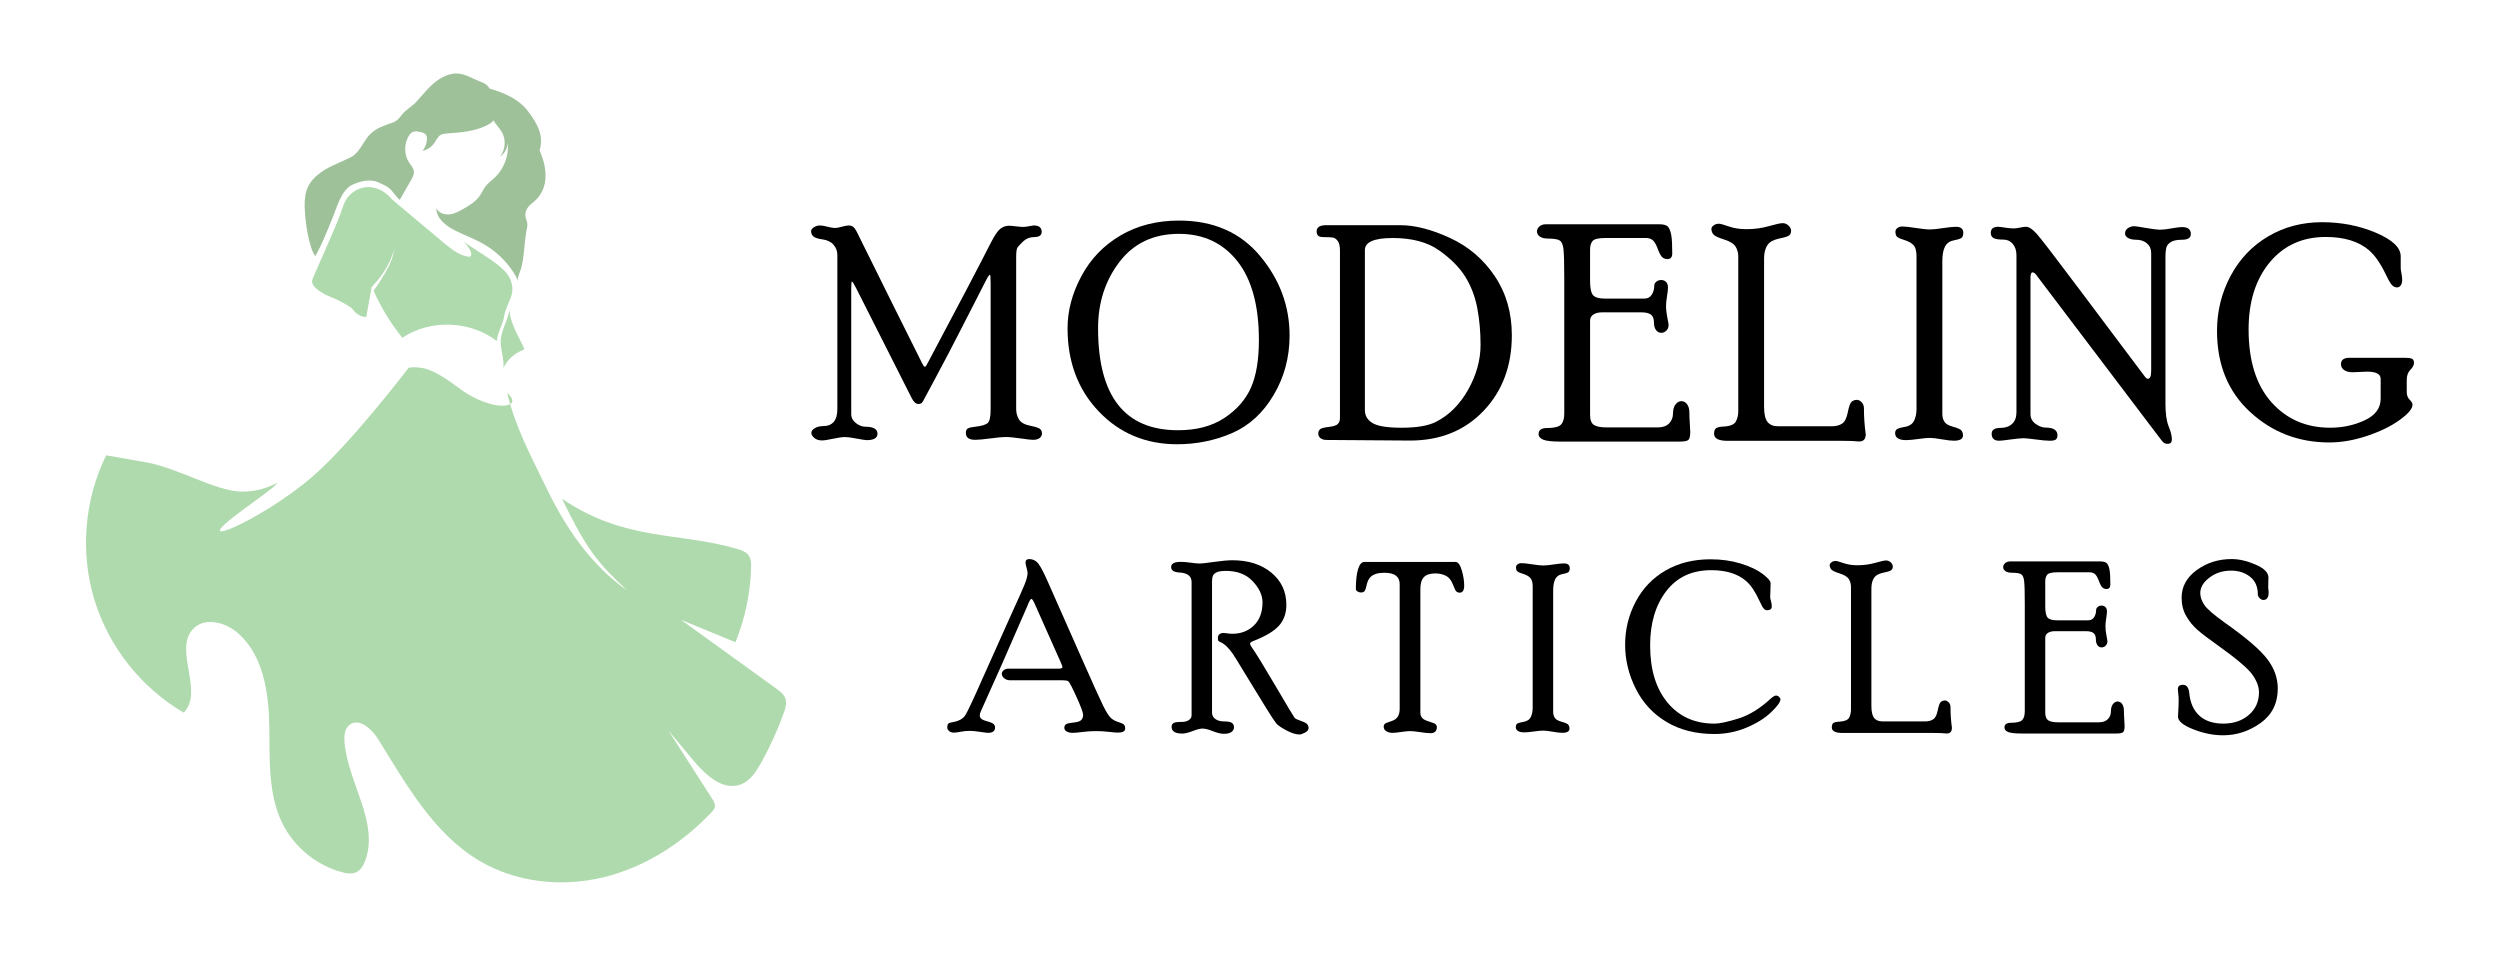 <?xml version="1.0" encoding="utf-8"?>
<!-- Generator: Adobe Illustrator 16.0.0, SVG Export Plug-In . SVG Version: 6.00 Build 0)  -->
<!DOCTYPE svg PUBLIC "-//W3C//DTD SVG 1.1//EN" "http://www.w3.org/Graphics/SVG/1.1/DTD/svg11.dtd">
<svg version="1.1" id="Calque_1" xmlns="http://www.w3.org/2000/svg" xmlns:xlink="http://www.w3.org/1999/xlink" x="0px" y="0px"
	 width="170px" height="65px" viewBox="0 0 170 65" enable-background="new 0 0 170 65" xml:space="preserve">
<g>
	<g>
		<g>
			<path fill="#AFDAAD" d="M26.822,16.108l-0.002,0.688C26.843,16.568,26.844,16.336,26.822,16.108"/>
			<path fill="#AFDAAD" d="M26.82,16.796c-0.005,0.064-0.014,0.128-0.024,0.191c0.009-0.026,0.016-0.052,0.024-0.079V16.796z"/>
			<path fill="#AFDAAD" d="M31.521,16.417c-0.09-0.07-0.173-0.139-0.247-0.208C31.355,16.266,31.439,16.336,31.521,16.417"/>
			<path fill="#AFDAAD" d="M34.65,21.072c0.039,0.914,0.581,1.716,0.959,2.549c0.019,0.041,0.038,0.091,0.018,0.132
				c-0.018,0.036-0.061,0.054-0.099,0.068c-0.563,0.216-1.038,0.655-1.296,1.201c0.061-0.632-0.219-1.257-0.181-1.892
				C34.097,22.415,34.537,21.78,34.65,21.072"/>
			<path fill="#AFDAAD" d="M26.822,16.108l-0.002,0.688C26.843,16.568,26.844,16.336,26.822,16.108"/>
			<path fill="#AFDAAD" d="M26.82,16.796c-0.005,0.064-0.014,0.128-0.024,0.191c0.009-0.026,0.016-0.052,0.024-0.079V16.796z"/>
			<polyline fill="#AFDAAD" points="25.173,20.055 25.177,20.051 25.177,20.047 25.173,20.055 			"/>
			<path fill="#AFDAAD" d="M24.905,20.343c0.111-0.073,0.202-0.172,0.268-0.288C25.087,20.154,24.998,20.251,24.905,20.343"/>
			<path fill="#AFDAAD" d="M7.221,30.96c-1.483,3.005-1.78,6.577-0.813,9.787s3.187,6.023,6.084,7.71
				c1.43-1.428-0.774-4.361,0.697-5.747c0.807-0.76,2.175-0.382,3.005,0.352c1.697,1.501,2.072,3.984,2.116,6.25
				c0.044,2.265-0.108,4.645,0.894,6.676c0.799,1.618,2.321,2.863,4.066,3.325c0.305,0.081,0.639,0.137,0.929,0.011
				c0.329-0.142,0.523-0.484,0.645-0.82c0.937-2.605-1.192-5.282-1.417-8.041c-0.033-0.418,0.003-0.895,0.326-1.162
				c0.638-0.528,1.52,0.256,1.958,0.959c1.915,3.079,3.767,6.421,6.884,8.272c2.498,1.483,5.601,1.81,8.425,1.129
				c2.825-0.682,5.371-2.318,7.367-4.43c0.096-0.101,0.193-0.21,0.223-0.346c0.043-0.201-0.072-0.398-0.183-0.572
				c-0.991-1.545-1.983-3.091-2.974-4.636l1.701,2.038c0.825,0.987,2.01,2.082,3.214,1.63c0.641-0.241,1.048-0.863,1.381-1.46
				c0.61-1.094,1.13-2.238,1.551-3.416c0.11-0.31,0.215-0.649,0.11-0.961c-0.101-0.298-0.371-0.503-0.627-0.688
				c-2.16-1.559-4.32-3.117-6.48-4.676c1.236,0.51,2.472,1.021,3.708,1.529c0.651-1.604,1.014-3.325,1.064-5.057
				c0.008-0.29,0.002-0.603-0.164-0.841c-0.181-0.259-0.504-0.368-0.808-0.456c-3.955-1.157-7.576-0.482-11.883-3.401
				c1.627,3.367,2.411,4.36,4.431,6.238c-2.447-1.703-4.182-4.259-5.479-6.942c-1.025-2.121-2.153-4.2-2.681-6.495
				c0,0,0.787,0.647,0,0.834c-0.787,0.185-2.223-0.372-3.149-1.066c-0.926-0.694-1.898-1.354-2.64-1.465
				c-0.741-0.109-0.926,0-0.926,0s-3.854,5.063-6.492,7.356c-0.928,0.806-1.987,1.553-2.97,2.166
				c-1.812,1.13-3.365,1.799-3.365,1.528c0-0.416,3.195-2.5,3.751-3.057c0.556-0.556-0.417,0.417-2.224,0.417
				c-1.806,0-4.446-1.669-6.669-2.016"/>
			<g>
				<path fill="#9EC19A" d="M30.582,14.577c0.354-0.043,0.672-0.227,0.98-0.406c0.375-0.22,0.761-0.449,1.018-0.8
					c0.162-0.219,0.266-0.479,0.433-0.695c0.183-0.237,0.434-0.411,0.65-0.619c0.627-0.602,0.956-1.501,0.864-2.365
					c-0.007,0.379-0.21,0.749-0.527,0.958c0.365-0.456,0.423-1.135,0.14-1.644c-0.165-0.297-0.427-0.53-0.583-0.831
					c-0.338-0.658-0.098-1.483-0.367-2.173c1.037,0.264,2.1,0.732,2.739,1.59c0.64,0.857,1.065,1.644,0.764,2.641
					c0.552,1.256,0.681,2.696-0.525,3.597c-0.222,0.165-0.406,0.411-0.44,0.692c-0.041,0.332,0.19,0.563,0.121,0.897
					c-0.125,0.611-0.167,1.164-0.229,1.781c-0.032,0.322-0.087,0.642-0.157,0.958c-0.042,0.191-0.311,0.769-0.251,0.938
					c-0.078-0.224-0.2-0.438-0.333-0.636c-0.506-0.759-1.188-1.398-1.977-1.855c-0.608-0.353-1.273-0.594-1.903-0.905
					c-0.641-0.313-1.319-0.82-1.33-1.534C29.828,14.484,30.229,14.62,30.582,14.577"/>
			</g>
			<g>
				<path fill="#9EC19A" d="M20.717,14.029c0.021,1.198,0.347,2.94,0.722,3.384c0.441-0.755,0.779-1.639,1.186-2.63
					c0.316-0.773,0.602-1.896,1.365-2.234c0.555-0.247,1.189-0.391,1.747-0.146c0.186,0.083,0.456,0.211,0.625,0.32
					c0.314,0.198,0.537,0.629,0.825,0.865c0.013-0.023,0.027-0.048,0.041-0.072c0.239-0.418,0.478-0.835,0.717-1.253
					c0.112-0.195,0.227-0.41,0.194-0.634c-0.03-0.211-0.187-0.376-0.305-0.552c-0.357-0.537-0.375-1.278-0.041-1.831
					c0.064-0.107,0.146-0.21,0.259-0.267c0.161-0.077,0.351-0.04,0.526-0.003c0.16,0.035,0.338,0.085,0.414,0.228
					c0.036,0.068,0.042,0.149,0.042,0.227c-0.005,0.299-0.113,0.595-0.301,0.825c0.315-0.066,0.603-0.256,0.79-0.518
					c0.139-0.196,0.232-0.441,0.44-0.561c0.133-0.077,0.292-0.091,0.446-0.102c0.937-0.066,1.906-0.142,2.739-0.575
					c0.181-0.095,0.359-0.211,0.474-0.381c0.22-0.322,0.161-0.752,0.095-1.137c-0.034-0.19-0.067-0.387-0.154-0.561
					s-0.094-0.35-0.283-0.397c-0.138-0.361-0.682-0.481-1.029-0.65c-0.331-0.161-0.668-0.325-1.033-0.365
					c-0.741-0.083-1.443,0.356-1.973,0.881c-0.332,0.328-0.622,0.695-0.939,1.037c-0.297,0.319-0.73,0.55-0.989,0.885
					c-0.176,0.227-0.313,0.412-0.593,0.512c-0.569,0.202-1.101,0.362-1.543,0.789c-0.458,0.442-0.722,1.263-1.291,1.559
					c-0.641,0.334-1.445,0.604-2.061,1.042C20.95,12.338,20.7,13,20.717,14.029"/>
			</g>
			<path fill="#AFDAAD" d="M23.222,18.876c-0.097-0.127-0.092-0.14-0.134-0.241c-0.004-0.017-0.008-0.031-0.011-0.043
				c0-0.006,0.001-0.013,0.001-0.018c0.102,0.141,0.197,0.284,0.277,0.437C23.296,18.957,23.246,18.907,23.222,18.876"/>
			<path fill="#AFDAAD" d="M22.486,20.194c0.496,0.186,0.957,0.449,1.403,0.733c0.071,0.045,0.371,0.627,1.016,0.627
				c0.087-0.451,0.178-0.965,0.272-1.504c-0.002,0.001-0.001-0.002,0-0.004c0.033-0.189,0.065-0.381,0.099-0.574
				c0.008,0.02,0.015,0.039,0.025,0.059c0.002-0.014,0.007-0.027,0.013-0.041c0.026-0.062,0.074-0.11,0.122-0.159
				c0.631-0.657,1.103-1.47,1.361-2.344c0.01-0.063,0.047-0.419,0.024-0.191v0.112c-0.008,0.027-0.015,0.053-0.024,0.079
				c-0.04,0.264-0.109,0.525-0.207,0.773c-0.121,0.307-0.282,0.594-0.449,0.879c-0.227,0.388-0.465,0.772-0.738,1.13
				c0.507,1.145,1.166,2.224,1.954,3.198c1.903-1.268,4.611-1.175,6.423,0.222c0.066-0.627,0.394-1.085,0.483-1.6
				c0.196-1.124,0.856-1.505,0.449-2.57c-0.373-0.978-2.208-1.839-3.191-2.603c0.394,0.388,0.732,0.989,0.376,1.045
				c-0.543-0.066-1.004-0.351-1.629-0.874c-1.116-0.935-2.39-1.99-3.612-3.029c-0.38-0.465-0.913-0.801-1.505-0.834
				c-0.621-0.035-1.251,0.286-1.589,0.81c-0.192,0.301-0.289,0.65-0.407,0.988c-0.409,1.169-1.917,4.361-1.935,4.574
				C21.174,19.625,22.256,20.108,22.486,20.194"/>
			<polyline fill="#AFDAAD" points="25.173,20.055 25.177,20.051 25.177,20.047 25.173,20.055 			"/>
		</g>
	</g>
	<g>
		<g>
			<path d="M69.098,27.793c0,0.273,0.064,0.515,0.191,0.727c0.127,0.211,0.383,0.354,0.768,0.431s0.614,0.155,0.687,0.235
				c0.074,0.08,0.111,0.177,0.111,0.292c0,0.119-0.052,0.221-0.155,0.306c-0.104,0.082-0.253,0.124-0.447,0.124
				c-0.147,0-0.431-0.032-0.851-0.095c-0.42-0.063-0.771-0.096-1.051-0.096c-0.188,0-0.52,0.032-1.001,0.096
				c-0.48,0.063-0.825,0.095-1.031,0.095c-0.428,0-0.641-0.156-0.641-0.471c0-0.154,0.046-0.256,0.14-0.307
				c0.094-0.049,0.242-0.085,0.442-0.105c0.488-0.052,0.794-0.145,0.918-0.275c0.124-0.131,0.185-0.436,0.185-0.917v-8.6
				c0-0.367-0.017-0.551-0.051-0.551c-0.048,0-0.161,0.177-0.339,0.53l-1.553,3.036c-0.648,1.27-1.238,2.398-1.769,3.383
				c-0.531,0.985-0.815,1.514-0.852,1.59c-0.037,0.073-0.079,0.132-0.125,0.18c-0.047,0.047-0.121,0.069-0.221,0.069
				c-0.167,0-0.318-0.13-0.452-0.392l-3.747-7.413c-0.174-0.349-0.281-0.522-0.321-0.522c-0.033,0-0.049,0.174-0.049,0.521v8.49
				c0,0.247,0.106,0.452,0.32,0.616c0.214,0.165,0.422,0.245,0.622,0.245c0.563,0,0.843,0.159,0.843,0.477
				c0,0.292-0.244,0.437-0.732,0.437c-0.08,0-0.306-0.035-0.677-0.104c-0.371-0.07-0.633-0.106-0.788-0.106
				c-0.201,0-0.477,0.039-0.828,0.116c-0.351,0.076-0.6,0.114-0.748,0.114c-0.214,0-0.388-0.056-0.521-0.167
				c-0.134-0.111-0.201-0.228-0.201-0.35c0-0.121,0.079-0.227,0.236-0.319c0.157-0.091,0.34-0.137,0.547-0.137
				c0.655,0,0.983-0.384,0.983-1.151V17.346c0-0.273-0.087-0.509-0.261-0.706c-0.174-0.198-0.421-0.317-0.742-0.361
				c-0.321-0.044-0.532-0.112-0.632-0.206c-0.1-0.093-0.15-0.21-0.15-0.351c0-0.101,0.065-0.19,0.195-0.271
				c0.131-0.08,0.264-0.12,0.397-0.12c0.14,0,0.314,0.029,0.522,0.085c0.207,0.057,0.374,0.086,0.502,0.086
				c0.127,0,0.288-0.029,0.482-0.086c0.194-0.056,0.351-0.085,0.472-0.085c0.16,0,0.289,0.063,0.386,0.189
				c0.097,0.128,0.233,0.382,0.407,0.763l2.279,4.595l1.907,3.823c0.08,0.161,0.141,0.241,0.18,0.241
				c0.047,0,0.108-0.074,0.181-0.222c2.065-3.879,3.511-6.635,4.34-8.267c0.248-0.48,0.46-0.785,0.637-0.913
				c0.178-0.127,0.367-0.19,0.566-0.19c0.094,0,0.25,0.014,0.472,0.04c0.22,0.027,0.387,0.041,0.5,0.041
				c0.106,0,0.243-0.018,0.407-0.051c0.163-0.033,0.266-0.05,0.306-0.05c0.36,0,0.542,0.146,0.542,0.438
				c0,0.236-0.174,0.354-0.522,0.354c-0.288,0-0.538,0.102-0.752,0.306c-0.214,0.205-0.344,0.352-0.391,0.441
				c-0.046,0.089-0.07,0.305-0.07,0.646V27.793z"/>
			<path d="M80.167,14.999c2.341,0,4.181,0.803,5.519,2.408s2.006,3.407,2.006,5.408c0,1.478-0.362,2.829-1.088,4.052
				c-0.726,1.225-1.671,2.087-2.839,2.59c-1.168,0.501-2.406,0.752-3.717,0.752c-2.134,0-3.91-0.742-5.328-2.227
				c-1.418-1.485-2.126-3.372-2.126-5.66c0-1.196,0.314-2.379,0.943-3.551c0.628-1.171,1.517-2.092,2.664-2.765
				C77.347,15.336,78.669,14.999,80.167,14.999z M80.106,29.256c1.261,0,2.311-0.277,3.152-0.834c0.84-0.557,1.441-1.24,1.804-2.055
				c0.362-0.813,0.543-1.897,0.543-3.251c0-2.337-0.489-4.124-1.468-5.36c-0.979-1.234-2.302-1.854-3.97-1.854
				c-1.722,0-3.068,0.635-4.04,1.903c-0.972,1.27-1.458,2.775-1.458,4.517C74.669,26.943,76.482,29.256,80.106,29.256z"/>
			<path d="M95.21,15.312c1.004,0,2.133,0.289,3.386,0.867c1.254,0.578,2.27,1.442,3.045,2.593c0.776,1.151,1.164,2.492,1.164,4.023
				c0,2.087-0.642,3.802-1.926,5.147c-1.283,1.344-2.949,2.016-4.996,2.016l-5.689-0.041c-0.154,0-0.284-0.039-0.391-0.116
				c-0.108-0.078-0.161-0.185-0.161-0.319c0-0.115,0.037-0.209,0.111-0.284c0.073-0.074,0.273-0.13,0.602-0.166
				c0.328-0.038,0.537-0.107,0.627-0.212c0.09-0.103,0.135-0.231,0.135-0.386V17.045c0-0.301-0.048-0.518-0.145-0.651
				c-0.098-0.134-0.201-0.212-0.311-0.235c-0.111-0.023-0.323-0.035-0.638-0.035c-0.194,0-0.324-0.032-0.391-0.096
				c-0.066-0.064-0.1-0.165-0.1-0.3c0-0.277,0.22-0.416,0.661-0.416H95.21z M92.813,27.884c0,0.386,0.177,0.684,0.533,0.892
				c0.355,0.207,1.009,0.31,1.96,0.31c1.033,0,1.814-0.133,2.344-0.401c0.898-0.46,1.627-1.19,2.188-2.192
				c0.559-1.002,0.84-2.018,0.84-3.046c0-0.888-0.076-1.724-0.226-2.509c-0.151-0.784-0.423-1.493-0.815-2.123
				c-0.393-0.631-0.984-1.228-1.776-1.788c-0.792-0.562-1.844-0.842-3.158-0.842c-1.261,0-1.891,0.273-1.891,0.822V27.884z"/>
			<path d="M112.719,29.065c0.342,0,0.601-0.089,0.779-0.27c0.178-0.181,0.266-0.409,0.266-0.689c0-0.252,0.057-0.453,0.171-0.603
				s0.248-0.225,0.401-0.225s0.281,0.07,0.386,0.21c0.104,0.142,0.155,0.328,0.155,0.563s0.01,0.486,0.03,0.758
				c0.02,0.271,0.03,0.456,0.03,0.557c0,0.273-0.038,0.453-0.116,0.536c-0.076,0.083-0.275,0.126-0.596,0.126h-8.116
				c-0.569,0-0.958-0.044-1.169-0.129c-0.211-0.087-0.316-0.215-0.316-0.387c0-0.271,0.19-0.407,0.571-0.407
				c0.488,0,0.806-0.079,0.954-0.235c0.147-0.157,0.221-0.407,0.221-0.748v-9.18c0-0.99-0.018-1.646-0.05-1.966
				c-0.033-0.321-0.117-0.528-0.251-0.617c-0.134-0.091-0.402-0.136-0.803-0.136c-0.242,0-0.427-0.045-0.557-0.137
				s-0.196-0.208-0.196-0.35c0-0.128,0.057-0.241,0.17-0.339c0.114-0.099,0.258-0.147,0.432-0.147h7.725
				c0.307,0,0.508,0.063,0.602,0.19c0.095,0.128,0.163,0.314,0.206,0.562c0.044,0.248,0.065,0.656,0.065,1.224
				c0,0.262-0.109,0.392-0.332,0.392c-0.127,0-0.239-0.04-0.336-0.116c-0.097-0.078-0.204-0.273-0.321-0.586
				s-0.237-0.515-0.361-0.601c-0.124-0.089-0.266-0.132-0.428-0.132h-2.754c-0.463,0-0.755,0.065-0.875,0.195
				c-0.121,0.131-0.182,0.328-0.182,0.589v2.122c0,0.497,0.067,0.823,0.201,0.98c0.134,0.158,0.405,0.236,0.815,0.236h2.674
				c0.223,0,0.39-0.088,0.503-0.265c0.114-0.178,0.171-0.376,0.171-0.599c0-0.113,0.047-0.209,0.141-0.285
				c0.094-0.077,0.204-0.115,0.331-0.115c0.134,0,0.244,0.043,0.33,0.129c0.088,0.088,0.131,0.211,0.131,0.37
				c0,0.142-0.021,0.343-0.065,0.606c-0.043,0.263-0.065,0.479-0.065,0.646c0,0.253,0.029,0.521,0.086,0.801
				c0.058,0.279,0.087,0.449,0.087,0.509c0,0.153-0.052,0.28-0.152,0.38c-0.1,0.101-0.217,0.151-0.351,0.151
				c-0.14,0-0.258-0.063-0.351-0.187c-0.094-0.124-0.141-0.293-0.141-0.506c0-0.254-0.067-0.435-0.2-0.542
				c-0.135-0.107-0.357-0.159-0.665-0.159h-2.654c-0.242,0-0.439,0.048-0.594,0.145c-0.153,0.097-0.231,0.239-0.231,0.426v6.41
				c0,0.335,0.086,0.56,0.257,0.674c0.171,0.113,0.463,0.17,0.88,0.17H112.719z"/>
			<path d="M124.61,28.984c0.247,0,0.463-0.058,0.647-0.174c0.184-0.115,0.314-0.375,0.393-0.774
				c0.077-0.397,0.166-0.639,0.267-0.722c0.1-0.083,0.22-0.124,0.36-0.124c0.1,0,0.203,0.052,0.312,0.159
				c0.106,0.108,0.159,0.251,0.159,0.432c0,0.581,0.04,1.163,0.121,1.745c0,0.361-0.174,0.524-0.522,0.491
				c-0.227-0.026-0.577-0.04-1.053-0.04h-7.815c-0.615,0-0.922-0.158-0.922-0.477c0-0.209,0.055-0.342,0.165-0.399
				c0.11-0.057,0.279-0.089,0.507-0.097c0.434-0.026,0.704-0.141,0.813-0.347c0.107-0.203,0.16-0.437,0.16-0.696V17.438
				c0-0.247-0.061-0.47-0.18-0.667c-0.122-0.197-0.384-0.36-0.788-0.487c-0.405-0.127-0.648-0.245-0.732-0.354
				c-0.084-0.108-0.126-0.232-0.126-0.372c0-0.078,0.05-0.156,0.15-0.231c0.101-0.076,0.221-0.114,0.361-0.114
				c0.093,0,0.318,0.062,0.675,0.186c0.357,0.123,0.753,0.185,1.187,0.185c0.541,0,1.052-0.068,1.532-0.205s0.791-0.205,0.932-0.205
				c0.154,0,0.289,0.055,0.405,0.163c0.116,0.11,0.176,0.231,0.176,0.362c0,0.113-0.035,0.207-0.105,0.283s-0.252,0.145-0.547,0.204
				c-0.375,0.073-0.64,0.174-0.793,0.3c-0.261,0.223-0.392,0.597-0.392,1.124V27.65c0,0.502,0.08,0.849,0.236,1.045
				c0.158,0.192,0.388,0.289,0.689,0.289H124.61z"/>
			<path d="M130.324,17.444c0-0.387-0.075-0.652-0.227-0.795c-0.15-0.145-0.345-0.251-0.582-0.321
				c-0.237-0.069-0.401-0.139-0.49-0.206c-0.091-0.068-0.136-0.189-0.136-0.366c0-0.101,0.045-0.185,0.135-0.253
				s0.194-0.102,0.315-0.102c0.206,0,0.52,0.033,0.941,0.101c0.42,0.067,0.74,0.1,0.961,0.1c0.2,0,0.495-0.03,0.886-0.091
				c0.39-0.06,0.683-0.09,0.875-0.09c0.335,0,0.502,0.139,0.502,0.416c0,0.169-0.044,0.285-0.131,0.346
				c-0.086,0.06-0.266,0.116-0.533,0.166c-0.267,0.05-0.46,0.19-0.581,0.421c-0.12,0.23-0.18,0.563-0.18,1.004v10.382
				c0,0.193,0.044,0.365,0.135,0.515c0.091,0.15,0.291,0.268,0.603,0.351c0.311,0.084,0.5,0.171,0.566,0.262
				c0.066,0.093,0.101,0.199,0.101,0.319c0,0.244-0.207,0.366-0.621,0.366c-0.187,0-0.46-0.032-0.82-0.096
				c-0.361-0.063-0.635-0.096-0.821-0.096c-0.174,0-0.438,0.026-0.795,0.077c-0.358,0.049-0.627,0.074-0.807,0.074
				c-0.5,0-0.751-0.159-0.751-0.477c0-0.089,0.027-0.167,0.081-0.233c0.053-0.068,0.242-0.131,0.565-0.187
				c0.325-0.057,0.54-0.2,0.647-0.432c0.107-0.229,0.161-0.487,0.161-0.774V17.444z"/>
			<path d="M146.28,17.207c0-0.273-0.096-0.493-0.287-0.657c-0.189-0.164-0.432-0.247-0.728-0.247c-0.228,0-0.411-0.039-0.551-0.118
				c-0.141-0.079-0.211-0.182-0.211-0.308c0-0.152,0.065-0.272,0.194-0.362c0.131-0.088,0.272-0.134,0.426-0.134
				c0.08,0,0.353,0.04,0.816,0.121c0.463,0.079,0.771,0.119,0.926,0.119c0.201,0,0.465-0.03,0.796-0.09
				c0.33-0.06,0.568-0.09,0.715-0.09c0.401,0,0.602,0.159,0.602,0.476c0,0.257-0.2,0.386-0.603,0.386
				c-0.348,0-0.604,0.055-0.767,0.161c-0.164,0.108-0.265,0.237-0.301,0.387c-0.037,0.151-0.056,0.344-0.056,0.577v10.02
				c0,0.67,0.072,1.185,0.218,1.547c0.146,0.361,0.219,0.652,0.219,0.873c0,0.207-0.091,0.312-0.271,0.312
				c-0.127,0-0.224-0.028-0.29-0.082c-0.065-0.056-0.165-0.175-0.3-0.36l-8.364-11.045c-0.087-0.113-0.167-0.171-0.24-0.171
				c-0.102,0-0.15,0.127-0.15,0.38v9.255c0,0.279,0.118,0.503,0.355,0.671c0.237,0.166,0.462,0.249,0.677,0.249
				c0.535,0,0.803,0.176,0.803,0.527c0,0.107-0.03,0.196-0.09,0.264c-0.061,0.067-0.2,0.102-0.421,0.102
				c-0.214,0-0.534-0.028-0.961-0.086c-0.427-0.057-0.704-0.085-0.831-0.085c-0.173,0-0.467,0.028-0.881,0.085
				c-0.413,0.058-0.675,0.086-0.781,0.086c-0.34,0-0.51-0.159-0.51-0.477c0-0.264,0.2-0.396,0.602-0.396
				c0.329,0,0.591-0.09,0.788-0.274s0.296-0.446,0.296-0.786V17.363c0-0.325-0.084-0.586-0.251-0.779s-0.378-0.291-0.632-0.291
				c-0.342,0-0.57-0.036-0.688-0.11c-0.117-0.075-0.175-0.189-0.175-0.346c0-0.277,0.17-0.416,0.509-0.416
				c0.061,0,0.211,0.02,0.451,0.056s0.44,0.055,0.6,0.055c0.121,0,0.263-0.019,0.426-0.055c0.162-0.036,0.301-0.056,0.415-0.056
				c0.193,0,0.432,0.157,0.716,0.471c0.282,0.314,1.257,1.58,2.919,3.8l4.438,5.912c0.073,0.102,0.144,0.152,0.211,0.152
				c0.146,0,0.222-0.183,0.222-0.544V17.207z"/>
			<path d="M163.529,24.33c0.235,0,0.396,0.022,0.487,0.065c0.09,0.043,0.135,0.139,0.135,0.285c0,0.147-0.082,0.303-0.246,0.467
				s-0.246,0.392-0.246,0.688v0.822c0,0.221,0.066,0.395,0.196,0.522c0.131,0.127,0.196,0.24,0.196,0.34
				c0,0.275-0.293,0.623-0.879,1.044c-0.585,0.421-1.323,0.781-2.212,1.078c-0.89,0.298-1.745,0.446-2.568,0.446
				c-2.087,0-3.882-0.69-5.383-2.071c-1.5-1.381-2.252-3.219-2.252-5.513c0-1.338,0.307-2.581,0.919-3.732
				c0.61-1.15,1.462-2.048,2.552-2.693c1.091-0.646,2.314-0.968,3.673-0.968c1.317,0,2.537,0.239,3.661,0.717
				s1.686,1.012,1.686,1.601v0.804c0,0.079,0.017,0.2,0.051,0.365c0.032,0.163,0.05,0.316,0.05,0.456
				c0,0.134-0.032,0.249-0.096,0.347c-0.063,0.097-0.148,0.145-0.255,0.145c-0.115,0-0.222-0.045-0.322-0.135
				c-0.1-0.091-0.247-0.34-0.441-0.748c-0.368-0.763-0.754-1.313-1.154-1.655c-0.704-0.596-1.682-0.893-2.933-0.893
				c-1.587,0-2.857,0.579-3.813,1.733c-0.953,1.156-1.431,2.674-1.431,4.553c0,2.139,0.518,3.786,1.549,4.947
				c1.032,1.158,2.363,1.738,3.992,1.738c0.845,0,1.628-0.167,2.353-0.504c0.725-0.335,1.086-0.826,1.086-1.473v-1.346
				c0-0.327-0.308-0.49-0.923-0.49c-0.106,0-0.272,0.008-0.497,0.02c-0.225,0.015-0.383,0.021-0.476,0.021
				c-0.255,0-0.452-0.051-0.593-0.151c-0.14-0.103-0.21-0.232-0.21-0.396c0-0.29,0.193-0.436,0.58-0.436H163.529z"/>
		</g>
		<g>
			<path d="M70.375,41.092c-0.106-0.245-0.186-0.366-0.238-0.366c-0.064,0-0.161,0.171-0.289,0.509l-1.695,3.882l-1.465,3.271
				c-0.043,0.101-0.064,0.188-0.064,0.264c0,0.079,0.03,0.15,0.092,0.214c0.061,0.063,0.205,0.127,0.433,0.189
				c0.227,0.063,0.371,0.128,0.429,0.192s0.087,0.137,0.087,0.216c0,0.248-0.159,0.37-0.477,0.37c-0.074,0-0.255-0.022-0.544-0.067
				c-0.288-0.045-0.527-0.067-0.719-0.067c-0.196,0-0.397,0.021-0.604,0.06c-0.208,0.04-0.358,0.06-0.454,0.06
				c-0.131,0-0.24-0.035-0.325-0.104c-0.085-0.069-0.127-0.152-0.127-0.245c0-0.138,0.026-0.228,0.08-0.27
				c0.052-0.043,0.149-0.075,0.292-0.096c0.412-0.068,0.694-0.224,0.85-0.465c0.156-0.241,0.557-1.096,1.204-2.563l1.922-4.291
				c0.472-1.028,0.775-1.71,0.911-2.046c0.135-0.337,0.202-0.599,0.202-0.783c0-0.064-0.023-0.179-0.07-0.346
				c-0.046-0.167-0.07-0.288-0.07-0.361c0-0.153,0.083-0.231,0.247-0.231c0.269,0,0.485,0.115,0.65,0.342
				c0.165,0.229,0.384,0.657,0.659,1.288l2.201,4.975c0.801,1.812,1.307,2.932,1.518,3.36c0.212,0.429,0.386,0.707,0.522,0.831
				c0.136,0.125,0.299,0.217,0.488,0.274c0.189,0.059,0.319,0.115,0.388,0.17c0.069,0.057,0.104,0.15,0.104,0.283
				c0,0.185-0.167,0.277-0.501,0.277c-0.111,0-0.315-0.018-0.609-0.052c-0.295-0.034-0.588-0.051-0.879-0.051
				c-0.293,0-0.597,0.019-0.912,0.059c-0.316,0.04-0.532,0.06-0.649,0.06c-0.18,0-0.324-0.031-0.43-0.093
				c-0.106-0.061-0.159-0.146-0.159-0.253c0-0.091,0.031-0.166,0.096-0.226c0.064-0.058,0.236-0.102,0.516-0.127
				c0.28-0.026,0.46-0.086,0.543-0.179c0.083-0.092,0.124-0.207,0.124-0.345c0-0.147-0.151-0.557-0.453-1.224
				c-0.302-0.669-0.49-1.024-0.564-1.067c-0.074-0.042-0.216-0.063-0.427-0.063h-3.546c-0.138,0-0.262-0.045-0.373-0.132
				c-0.111-0.089-0.167-0.192-0.167-0.31c0-0.091,0.044-0.171,0.131-0.24c0.087-0.069,0.187-0.105,0.298-0.105h3.41
				c0.191,0,0.286-0.035,0.286-0.104c0-0.043-0.037-0.146-0.11-0.311L70.375,41.092z"/>
			<path d="M81.028,39.583c0-0.404-0.274-0.621-0.822-0.653c-0.379-0.021-0.569-0.144-0.569-0.369c0-0.236,0.217-0.354,0.65-0.354
				c0.208,0,0.435,0.02,0.683,0.056c0.249,0.037,0.461,0.056,0.635,0.056c0.117,0,0.44-0.037,0.969-0.111
				c0.53-0.074,0.937-0.111,1.222-0.111c1.09,0,1.976,0.281,2.656,0.843c0.68,0.563,1.02,1.292,1.02,2.188
				c0,0.573-0.169,1.047-0.505,1.422c-0.336,0.373-0.916,0.719-1.736,1.037c-0.153,0.059-0.229,0.12-0.229,0.184
				c0,0.042,0.03,0.11,0.094,0.207c0.292,0.413,0.841,1.307,1.648,2.681c0.807,1.375,1.237,2.094,1.29,2.154
				c0.054,0.062,0.195,0.13,0.422,0.206c0.229,0.078,0.375,0.154,0.435,0.229c0.061,0.076,0.093,0.162,0.093,0.256
				c0,0.121-0.081,0.225-0.239,0.312c-0.16,0.086-0.288,0.129-0.383,0.129c-0.243,0-0.541-0.094-0.891-0.281
				s-0.582-0.348-0.692-0.48c-0.208-0.265-0.883-1.344-2.03-3.238c-0.535-0.884-0.843-1.38-0.921-1.491
				c-0.288-0.412-0.567-0.678-0.843-0.795c-0.071-0.026-0.115-0.054-0.137-0.084c-0.021-0.029-0.032-0.093-0.032-0.189
				c0-0.229,0.139-0.346,0.412-0.346c0.026,0,0.101,0.01,0.224,0.028c0.121,0.019,0.239,0.027,0.356,0.027
				c0.582,0,1.066-0.188,1.458-0.565c0.39-0.377,0.585-0.901,0.585-1.576c0-0.479-0.22-0.953-0.66-1.424
				c-0.439-0.474-1.049-0.71-1.827-0.71c-0.292,0-0.505,0.033-0.64,0.1c-0.135,0.066-0.219,0.148-0.253,0.246
				c-0.036,0.099-0.053,0.229-0.053,0.387v8.914c0,0.176,0.077,0.317,0.228,0.427c0.153,0.108,0.35,0.162,0.595,0.162
				c0.266,0,0.445,0.034,0.535,0.103s0.137,0.168,0.137,0.299c0,0.126-0.059,0.231-0.171,0.314
				c-0.115,0.084-0.286,0.126-0.513,0.126c-0.205,0-0.458-0.06-0.756-0.178c-0.299-0.12-0.535-0.179-0.71-0.179
				c-0.148,0-0.369,0.056-0.666,0.171c-0.295,0.113-0.529,0.17-0.698,0.17c-0.486,0-0.729-0.152-0.729-0.456
				c0-0.115,0.039-0.2,0.119-0.255c0.078-0.056,0.276-0.083,0.592-0.083c0.189,0,0.345-0.043,0.465-0.127
				c0.122-0.085,0.182-0.188,0.182-0.312V39.583z"/>
			<path d="M98.961,38.207c0.18,0,0.326,0.188,0.437,0.563c0.112,0.377,0.167,0.727,0.167,1.05s-0.104,0.483-0.314,0.483
				c-0.075,0-0.144-0.022-0.206-0.07c-0.061-0.047-0.146-0.214-0.254-0.501c-0.108-0.287-0.27-0.483-0.483-0.585
				c-0.214-0.104-0.448-0.154-0.701-0.154c-0.359,0-0.619,0.083-0.779,0.249c-0.162,0.168-0.243,0.438-0.243,0.813v8.419
				c0,0.128,0.04,0.24,0.116,0.338c0.077,0.098,0.237,0.183,0.481,0.254c0.243,0.071,0.392,0.134,0.444,0.187
				c0.053,0.055,0.08,0.116,0.08,0.186c0,0.278-0.145,0.418-0.436,0.418c-0.159,0-0.391-0.024-0.698-0.071
				c-0.307-0.049-0.535-0.071-0.682-0.071c-0.137,0-0.338,0.019-0.603,0.059c-0.264,0.04-0.465,0.06-0.603,0.06
				c-0.164,0-0.304-0.037-0.42-0.112c-0.116-0.074-0.174-0.179-0.174-0.313c0-0.063,0.021-0.122,0.063-0.172
				c0.042-0.052,0.183-0.113,0.421-0.185s0.398-0.181,0.481-0.328c0.082-0.149,0.123-0.317,0.123-0.502v-8.504
				c0-0.514-0.346-0.77-1.037-0.77c-0.449,0-0.769,0.101-0.959,0.303c-0.115,0.118-0.2,0.298-0.253,0.54
				c-0.052,0.242-0.106,0.387-0.163,0.432s-0.125,0.068-0.205,0.068c-0.087,0-0.168-0.023-0.246-0.067
				c-0.078-0.045-0.117-0.103-0.117-0.171c0-0.577,0.05-1.029,0.151-1.355c0.1-0.325,0.246-0.488,0.437-0.488H98.961z"/>
			<path d="M104.225,39.912c0-0.306-0.059-0.516-0.179-0.631c-0.119-0.112-0.273-0.196-0.461-0.253
				c-0.188-0.056-0.318-0.109-0.389-0.163c-0.072-0.054-0.107-0.15-0.107-0.289c0-0.081,0.035-0.148,0.107-0.201
				c0.071-0.054,0.155-0.08,0.25-0.08c0.164,0,0.412,0.025,0.745,0.079c0.333,0.053,0.587,0.079,0.762,0.079
				c0.159,0,0.392-0.024,0.702-0.071c0.31-0.048,0.541-0.071,0.693-0.071c0.265,0,0.396,0.109,0.396,0.329
				c0,0.135-0.034,0.225-0.103,0.273c-0.069,0.048-0.209,0.092-0.421,0.131c-0.213,0.041-0.365,0.151-0.462,0.334
				c-0.096,0.183-0.143,0.447-0.143,0.796v8.223c0,0.154,0.035,0.29,0.106,0.408c0.071,0.119,0.231,0.211,0.478,0.277
				s0.396,0.135,0.449,0.207s0.079,0.157,0.079,0.254c0,0.192-0.163,0.289-0.491,0.289c-0.147,0-0.365-0.025-0.651-0.075
				c-0.284-0.051-0.501-0.075-0.649-0.075c-0.138,0-0.347,0.02-0.631,0.059c-0.282,0.041-0.495,0.06-0.638,0.06
				c-0.396,0-0.595-0.125-0.595-0.377c0-0.07,0.021-0.132,0.063-0.185c0.042-0.055,0.192-0.104,0.449-0.148
				c0.257-0.045,0.429-0.158,0.513-0.341c0.084-0.182,0.126-0.387,0.126-0.614V39.912z"/>
			<path d="M120.771,47.298c0.081,0,0.15,0.03,0.209,0.092c0.06,0.061,0.09,0.115,0.09,0.162c0,0.186-0.214,0.48-0.641,0.886
				c-0.426,0.406-0.983,0.753-1.673,1.042c-0.688,0.288-1.417,0.432-2.185,0.432c-1.24,0-2.316-0.269-3.23-0.81
				c-0.914-0.54-1.614-1.293-2.103-2.257c-0.486-0.965-0.73-1.966-0.73-3.004s0.238-2.012,0.715-2.92s1.155-1.618,2.034-2.126
				c0.88-0.509,1.9-0.763,3.06-0.763c0.742,0,1.427,0.097,2.055,0.29c0.627,0.193,1.122,0.428,1.486,0.703
				c0.362,0.275,0.543,0.485,0.543,0.628c0,0.223-0.005,0.424-0.015,0.604c-0.011,0.18-0.016,0.288-0.016,0.326
				c0,0.063,0.018,0.159,0.055,0.29c0.037,0.13,0.056,0.25,0.056,0.362c0,0.175-0.108,0.261-0.326,0.261
				c-0.068,0-0.138-0.031-0.206-0.096c-0.068-0.063-0.17-0.241-0.302-0.533c-0.282-0.621-0.584-1.073-0.907-1.354
				c-0.567-0.494-1.36-0.742-2.379-0.742c-1.309,0-2.329,0.476-3.059,1.429s-1.093,2.182-1.093,3.689
				c0,1.64,0.394,2.935,1.183,3.888c0.791,0.953,1.855,1.429,3.196,1.429c0.344,0,0.885-0.116,1.624-0.347
				c0.739-0.231,1.469-0.681,2.188-1.346C120.562,47.37,120.686,47.298,120.771,47.298z"/>
			<path d="M130.941,49.054c0.196,0,0.367-0.046,0.514-0.139c0.146-0.091,0.248-0.295,0.311-0.612
				c0.062-0.316,0.132-0.506,0.211-0.572c0.079-0.065,0.175-0.099,0.286-0.099c0.079,0,0.161,0.042,0.246,0.126
				c0.084,0.086,0.126,0.199,0.126,0.342c0,0.462,0.032,0.922,0.096,1.384c0,0.285-0.138,0.415-0.413,0.389
				c-0.18-0.021-0.457-0.032-0.834-0.032h-6.19c-0.487,0-0.731-0.125-0.731-0.377c0-0.166,0.045-0.271,0.132-0.316
				c0.088-0.046,0.222-0.071,0.401-0.076c0.344-0.021,0.559-0.112,0.645-0.274c0.084-0.161,0.126-0.346,0.126-0.553v-8.335
				c0-0.196-0.047-0.372-0.143-0.529c-0.097-0.156-0.305-0.285-0.624-0.386c-0.32-0.101-0.514-0.194-0.58-0.28
				c-0.066-0.087-0.1-0.185-0.1-0.295c0-0.063,0.04-0.123,0.12-0.184c0.078-0.061,0.174-0.091,0.284-0.091
				c0.074,0,0.252,0.05,0.536,0.146c0.283,0.098,0.596,0.147,0.939,0.147c0.429,0,0.832-0.055,1.214-0.163
				c0.381-0.108,0.626-0.163,0.737-0.163c0.122,0,0.229,0.043,0.321,0.13c0.092,0.087,0.14,0.183,0.14,0.287
				c0,0.089-0.029,0.164-0.085,0.225c-0.055,0.061-0.2,0.113-0.433,0.161c-0.296,0.058-0.505,0.138-0.627,0.238
				c-0.207,0.175-0.311,0.472-0.311,0.891v7.953c0,0.397,0.063,0.674,0.188,0.828c0.124,0.153,0.306,0.229,0.544,0.229H130.941z"/>
			<path d="M142.716,49.117c0.271,0,0.476-0.07,0.616-0.213c0.142-0.142,0.212-0.323,0.212-0.546c0-0.2,0.045-0.359,0.135-0.478
				s0.195-0.178,0.318-0.178c0.121,0,0.224,0.055,0.306,0.167c0.082,0.11,0.123,0.259,0.123,0.444c0,0.187,0.009,0.386,0.023,0.601
				c0.017,0.215,0.024,0.361,0.024,0.44c0,0.218-0.03,0.359-0.092,0.426c-0.061,0.066-0.218,0.099-0.473,0.099h-6.429
				c-0.45,0-0.759-0.033-0.926-0.102s-0.25-0.17-0.25-0.307c0-0.215,0.15-0.322,0.453-0.322c0.386,0,0.638-0.063,0.754-0.187
				c0.117-0.125,0.175-0.322,0.175-0.593V41.1c0-0.784-0.013-1.304-0.04-1.558c-0.026-0.255-0.093-0.418-0.198-0.489
				s-0.317-0.106-0.635-0.106c-0.191,0-0.338-0.036-0.44-0.109c-0.104-0.072-0.157-0.164-0.157-0.276
				c0-0.103,0.046-0.191,0.137-0.27c0.09-0.077,0.203-0.116,0.341-0.116h6.119c0.243,0,0.402,0.052,0.477,0.152
				c0.074,0.1,0.129,0.248,0.163,0.443c0.034,0.196,0.051,0.52,0.051,0.971c0,0.206-0.086,0.31-0.261,0.31
				c-0.101,0-0.19-0.031-0.267-0.093s-0.162-0.216-0.254-0.463c-0.093-0.25-0.188-0.407-0.287-0.477
				c-0.1-0.069-0.212-0.104-0.339-0.104h-2.182c-0.366,0-0.598,0.052-0.693,0.154c-0.096,0.104-0.144,0.26-0.144,0.468v1.681
				c0,0.393,0.053,0.651,0.16,0.776c0.106,0.124,0.321,0.187,0.645,0.187H142c0.176,0,0.308-0.07,0.399-0.211
				c0.091-0.14,0.136-0.298,0.136-0.473c0-0.089,0.036-0.165,0.11-0.226s0.162-0.092,0.263-0.092c0.105,0,0.193,0.035,0.263,0.104
				c0.068,0.068,0.103,0.166,0.103,0.293c0,0.111-0.018,0.271-0.052,0.479c-0.034,0.208-0.051,0.38-0.051,0.512
				c0,0.2,0.021,0.412,0.067,0.633c0.044,0.223,0.067,0.356,0.067,0.404c0,0.121-0.041,0.222-0.12,0.302
				c-0.079,0.079-0.172,0.118-0.277,0.118c-0.111,0-0.204-0.048-0.278-0.147c-0.073-0.098-0.11-0.231-0.11-0.401
				c0-0.201-0.054-0.344-0.16-0.428c-0.106-0.085-0.281-0.128-0.525-0.128h-2.103c-0.191,0-0.348,0.039-0.472,0.115
				c-0.121,0.076-0.183,0.189-0.183,0.338v5.078c0,0.265,0.068,0.442,0.203,0.532c0.137,0.09,0.369,0.135,0.697,0.135H142.716z"/>
			<path d="M149.618,40.326c0,0.265,0.092,0.533,0.273,0.806c0.183,0.272,0.647,0.675,1.396,1.209
				c1.446,1.021,2.409,1.846,2.886,2.473c0.477,0.628,0.715,1.295,0.715,2.004c0,1.005-0.39,1.787-1.168,2.346
				c-0.78,0.558-1.632,0.836-2.56,0.836c-0.656,0-1.331-0.137-2.022-0.409s-1.036-0.56-1.036-0.861c0-0.074,0.007-0.213,0.023-0.418
				c0.016-0.203,0.023-0.459,0.023-0.767c0-0.105-0.009-0.234-0.028-0.385c-0.018-0.15-0.026-0.251-0.026-0.299
				c0-0.196,0.114-0.294,0.346-0.294c0.257,0,0.401,0.195,0.433,0.589c0.063,0.646,0.291,1.148,0.683,1.51
				c0.393,0.359,0.937,0.54,1.63,0.54c0.7,0,1.278-0.197,1.736-0.592c0.458-0.394,0.688-0.908,0.688-1.543
				c0-0.381-0.154-0.786-0.464-1.214s-1.118-1.108-2.429-2.04c-0.54-0.381-0.966-0.704-1.275-0.972s-0.57-0.585-0.778-0.95
				c-0.211-0.366-0.315-0.781-0.315-1.249c0-0.757,0.344-1.385,1.029-1.883c0.687-0.497,1.477-0.747,2.373-0.747
				c0.509,0,1.052,0.127,1.633,0.378c0.58,0.252,0.87,0.546,0.87,0.885c0,0.049-0.003,0.125-0.008,0.229
				c-0.005,0.103-0.009,0.256-0.009,0.456c0,0.054,0.012,0.156,0.032,0.31c0,0.35-0.12,0.524-0.361,0.524
				c-0.086,0-0.17-0.04-0.253-0.123c-0.083-0.081-0.124-0.17-0.124-0.265c0-0.517-0.175-0.913-0.527-1.19
				c-0.351-0.278-0.778-0.417-1.285-0.417c-0.575,0-1.069,0.159-1.48,0.477C149.824,39.597,149.618,39.945,149.618,40.326z"/>
		</g>
	</g>
</g>
</svg>
